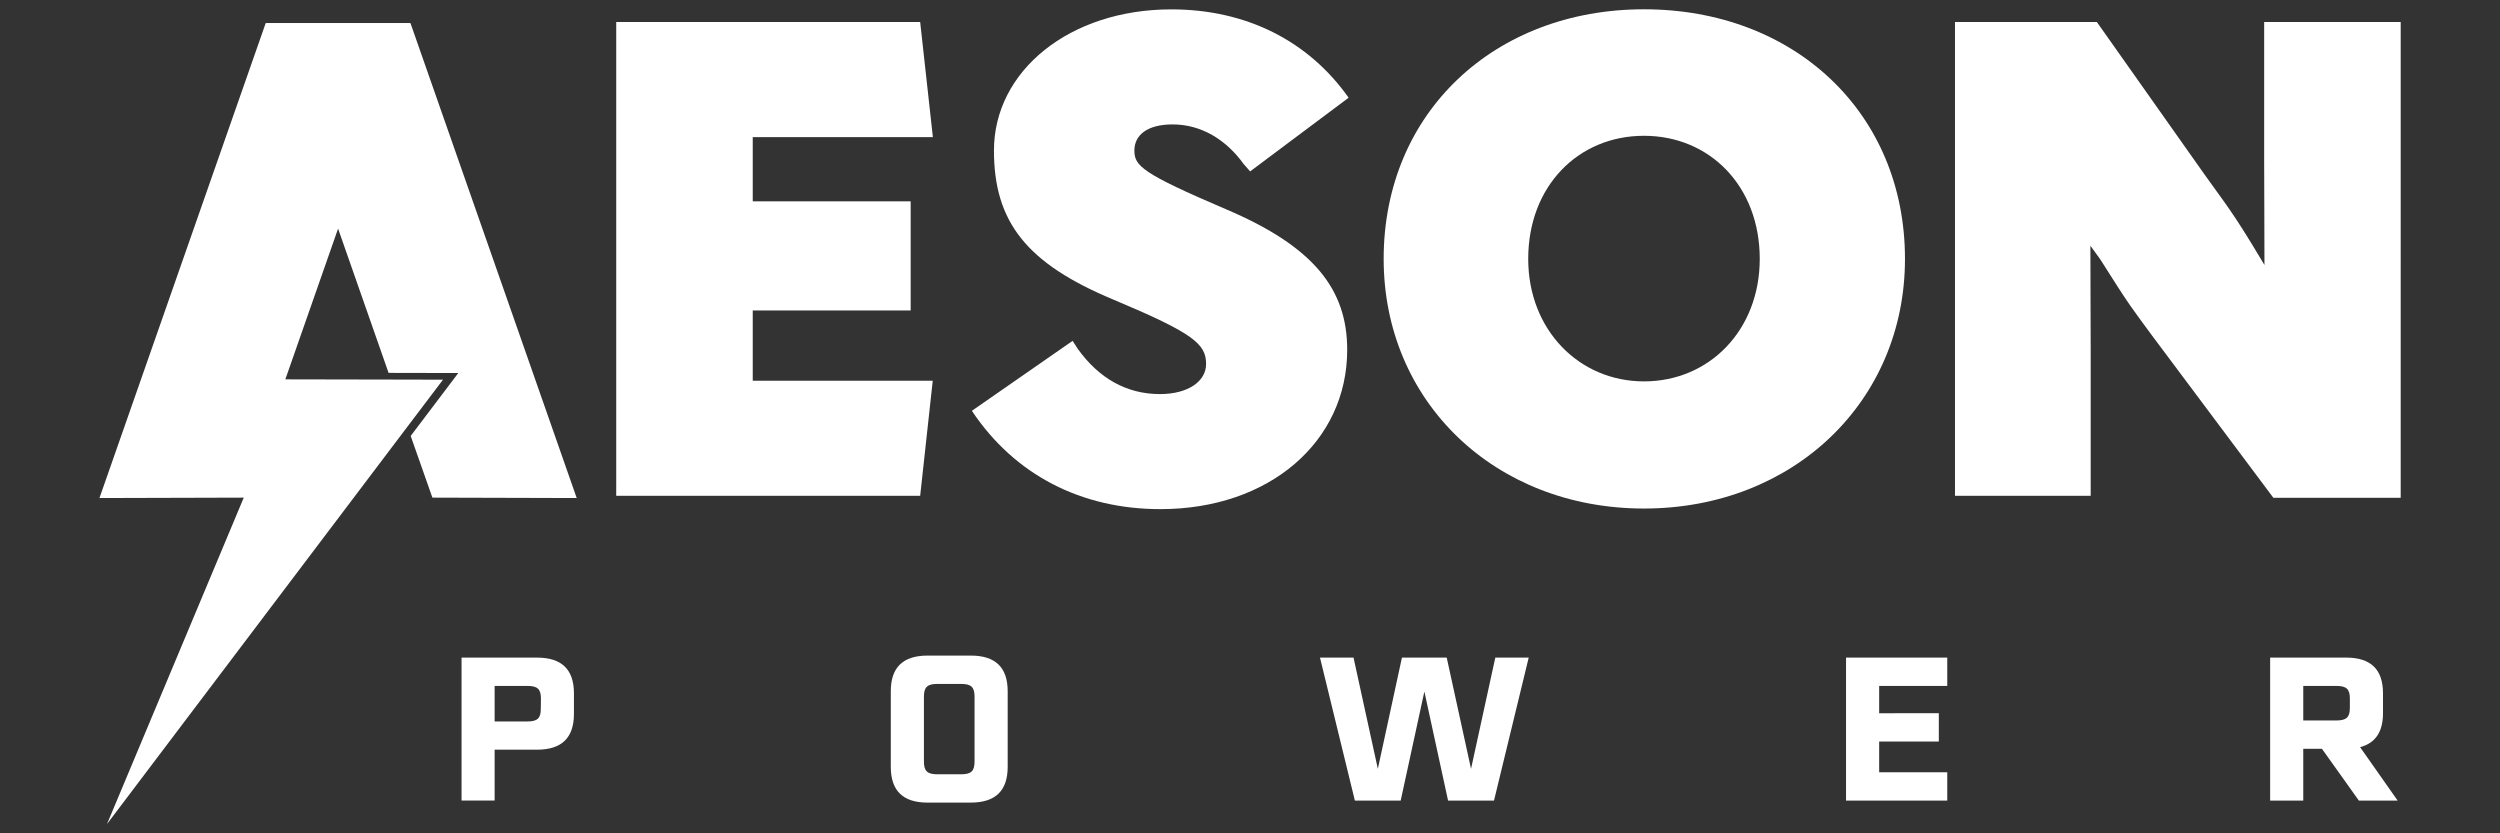 <svg id="Layer_1" data-name="Layer 1" xmlns="http://www.w3.org/2000/svg" viewBox="0 0 850.39 283.46"><rect x="0" y="0" width="850.39" height="283.46" fill="#333333" stroke="none"/><polygon points="196.17 169.41 147.08 169.27 139.7 148.29 155.89 126.89 132.18 126.84 115 77.77 111.84 68.73 90.53 7.86 139.62 7.86 196.17 169.41" style="fill:#fff"/><polygon points="150.69 129.15 138.59 145.13 36.4 280.3 82.92 169.27 33.83 169.41 90.38 7.86 139.47 7.86 115 77.77 97.85 126.78 97.06 129.04 132.98 129.11 150.69 129.15" style="fill:#fff"/><path d="M313,7.49l4.32,39.15H256.05V68.49h53.72V105.6H256.05v23.9h61.23L313,168.65H209.61V7.49Z" style="fill:#fff"/><path d="M330.59,139.74l34.27-23.8,1.69,2.63c7.28,10.25,16.84,15.48,28,15.48,9.56,0,15.71-4.32,15.71-10.24,0-6.83-4.33-10.47-31.42-21.85-29.59-12.3-40.74-26.41-40.74-50.77,0-27.08,25.72-48,60.32-48,25.49,0,46.66,10.7,60.32,30.05l-33.5,25.06L423,55.75c-5.91-8.2-14.34-13.43-24.13-13.43-8.64,0-13,3.64-13,8.87s2.5,7.74,31.19,20c30,12.75,41.2,27.32,41.2,47.81,0,31.19-26.41,54.18-63.51,54.18C367.92,173.21,345.15,161.6,330.59,139.74Z" style="fill:#fff"/><path d="M470.66,88.07c0-49.85,37.78-84.91,88.55-84.91,51,0,88.78,35.06,88.78,84.91,0,48.49-38,84.91-88.78,84.91S470.66,136.56,470.66,88.07Zm127.93,0c0-24.81-17.07-41.88-39.38-41.88s-39.38,17.07-39.38,41.88c0,24.13,17.3,41.66,39.38,41.66C581.52,129.73,598.59,112.2,598.59,88.07Z" style="fill:#fff"/><path d="M665,7.49h48.26l36.65,51.9c6.6,9.33,9.29,12.18,19.31,29l1.05,1.75c0-21-.1-19.73-.1-35.32V7.49h46.44V169.34H773.31l-41.2-55.09c-6.83-9.33-7.32-9.56-17.79-26.18l-3.26-4.47c0,18.2.1,21.32.1,35.2v49.85H665Z" style="fill:#fff"/><path d="M195.23,235.85v7c0,8.13-4.17,12.16-12.57,12.16H168.25v17.29H157V223.69h25.68C191.06,223.69,195.23,227.72,195.23,235.85ZM184,237.62c0-3.21-1.16-4.3-4.58-4.3H168.25v12.09h11.13c3.42,0,4.58-1.09,4.58-4.3Z" style="fill:#fff"/><path d="M342.77,235.16v25.69c0,8.13-4.17,12.16-12.57,12.16H315.52c-8.34,0-12.51-4-12.51-12.16V235.16C303,227,307.18,223,315.52,223H330.2C338.6,223,342.77,227,342.77,235.16Zm-15.85-2.52h-8.06c-3.41,0-4.58,1.09-4.58,4.3v22.13c0,3.22,1.17,4.31,4.58,4.31h8.06c3.42,0,4.58-1.09,4.58-4.31V236.94C331.5,233.73,330.34,232.64,326.92,232.64Z" style="fill:#fff"/><path d="M520,223.69l-11.81,48.64H492.57l-8.06-37.1-8.06,37.1H460.87L449,223.69h11.41l8.27,37.84,8.2-37.84h15.23l8.27,37.84,8.26-37.84Z" style="fill:#fff"/><path d="M639.21,233.32v9.29H659.5v9.63H639.21v10.45h23.16v9.64H627.94V223.69h34.43v9.63Z" style="fill:#fff"/><path d="M789.82,254.7h-6.35v17.63H772.2V223.69h25.89c8.34,0,12.5,4,12.5,12.16v6.76c0,6.35-2.6,10.18-7.79,11.54l12.78,18.18H802.39Zm-6.35-9.63h11.27c3.42,0,4.58-1.1,4.58-4.3v-3.15c0-3.21-1.16-4.3-4.58-4.3H783.47Z" style="fill:#fff"/></svg>